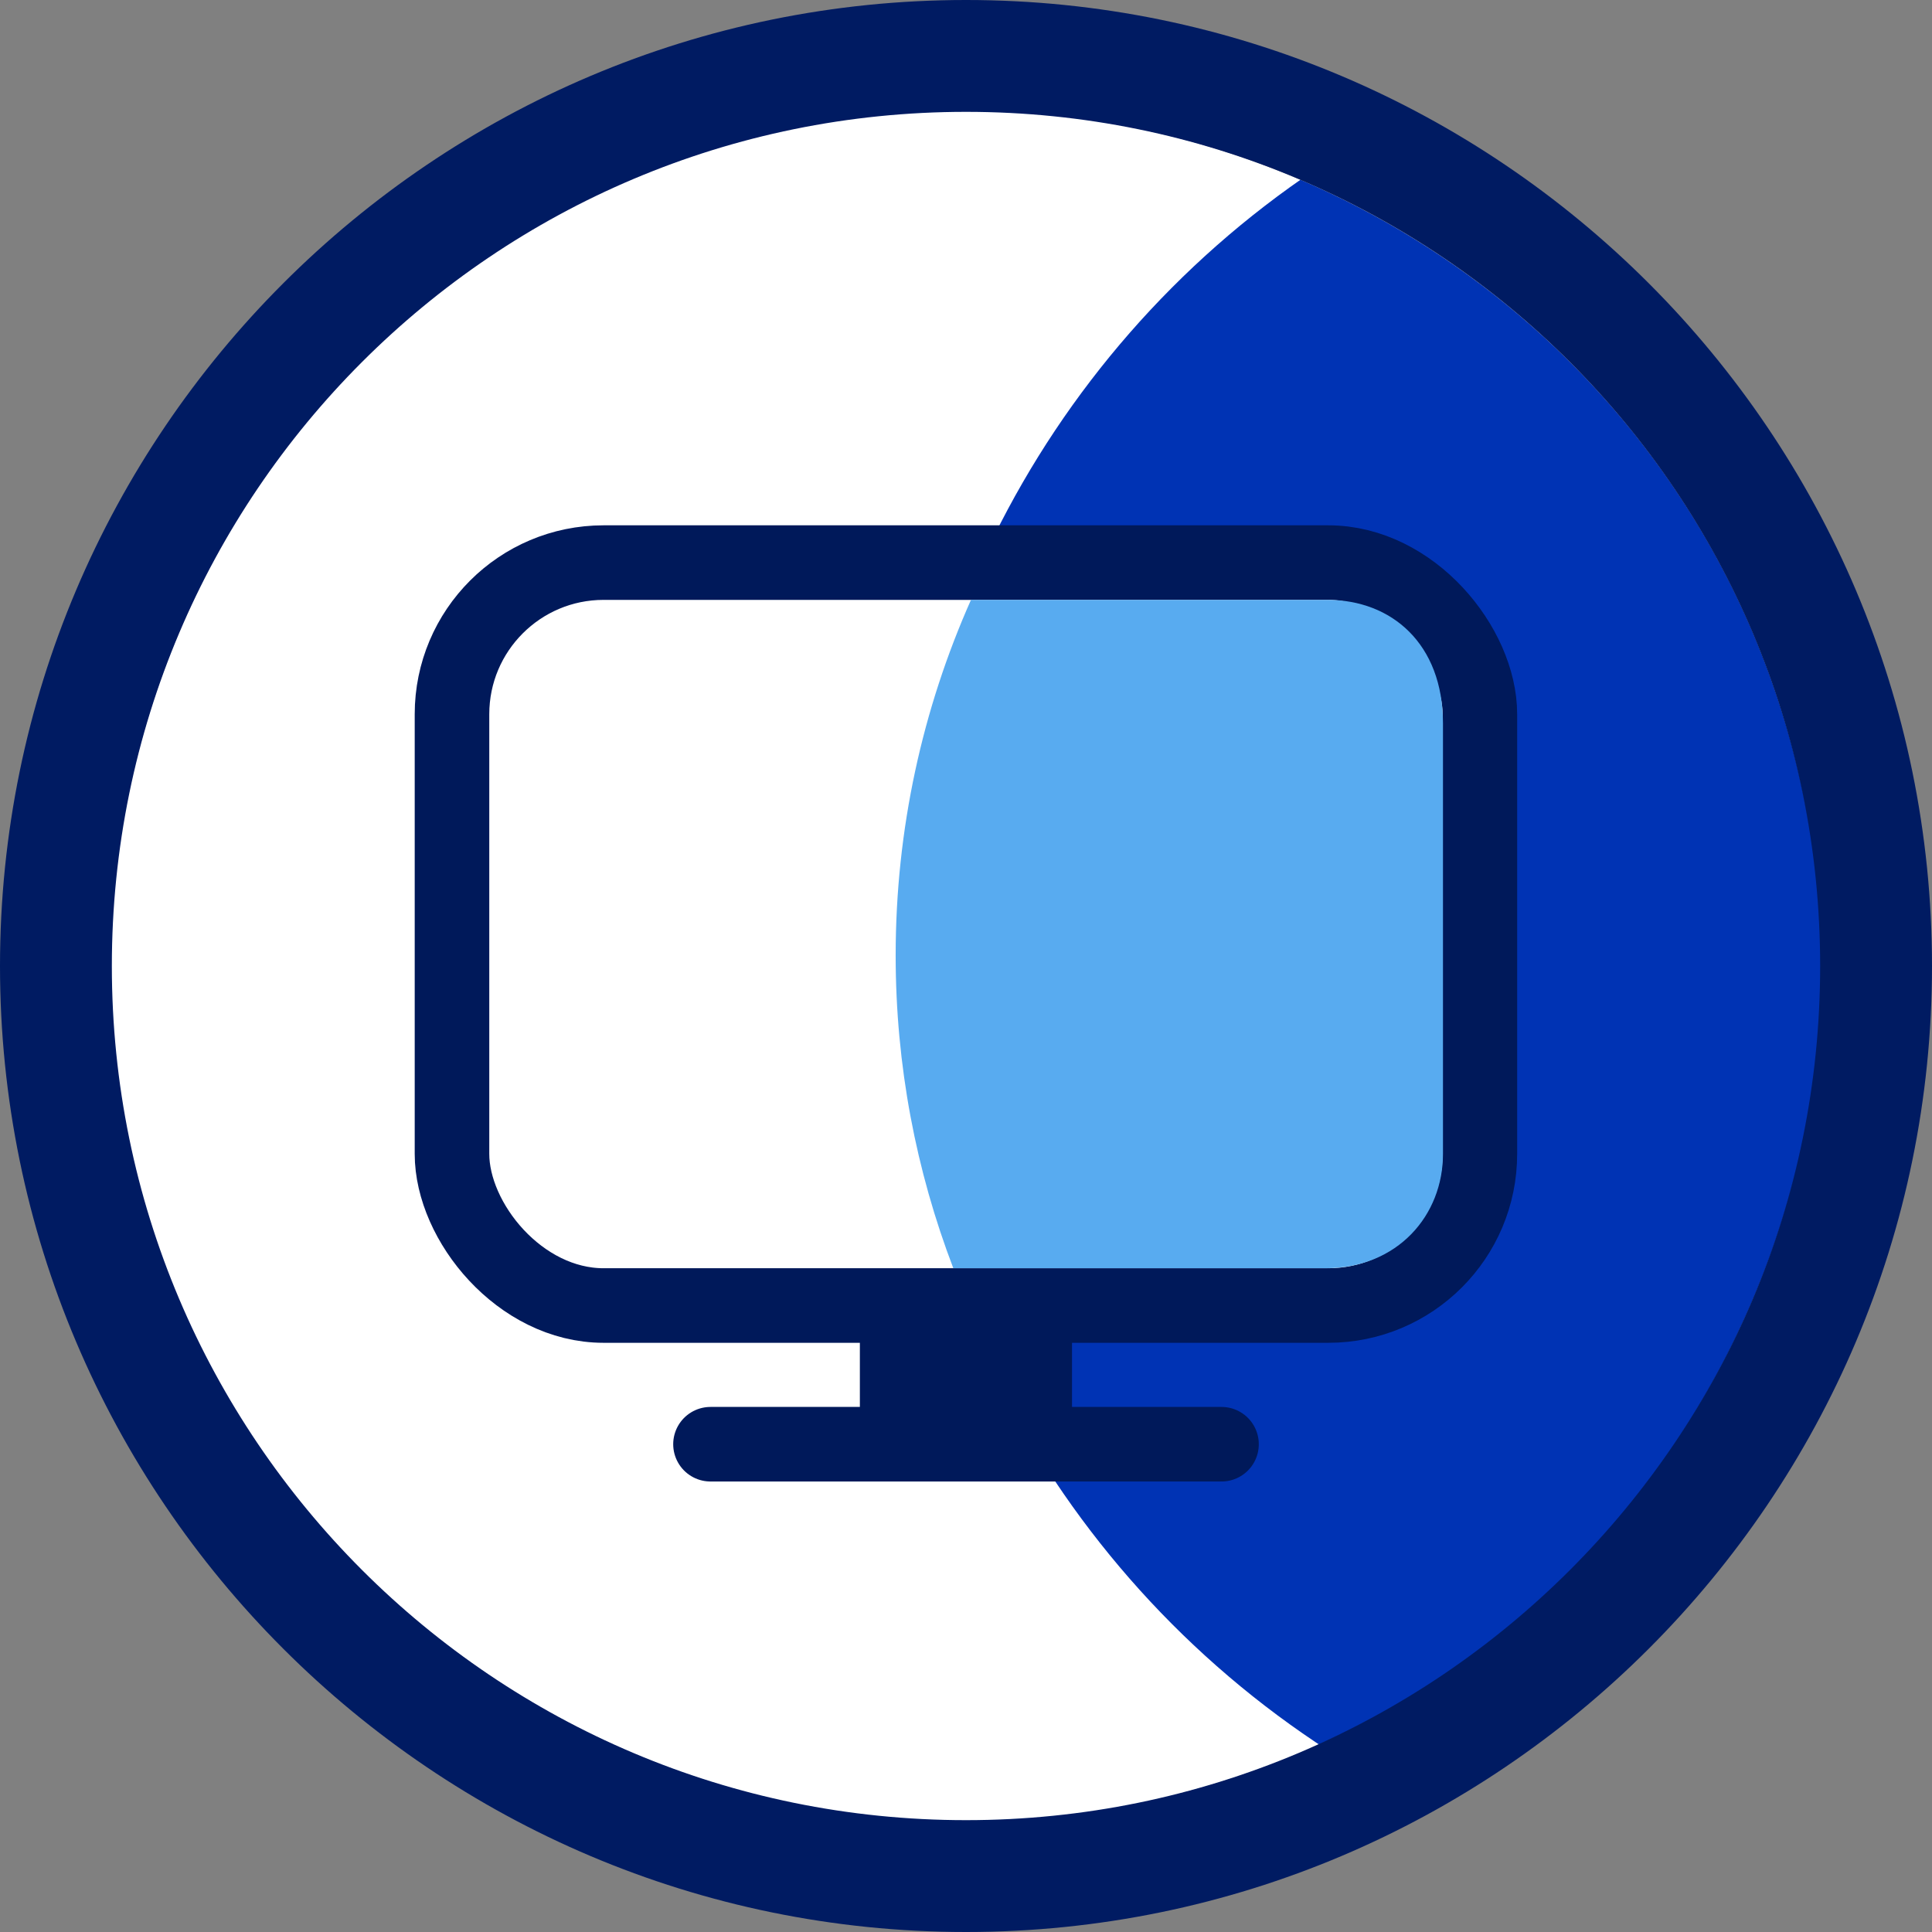 <?xml version="1.0" encoding="UTF-8"?>
<svg id="Calque_2" data-name="Calque 2" xmlns="http://www.w3.org/2000/svg" xmlns:xlink="http://www.w3.org/1999/xlink" viewBox="0 0 155.46 155.46">
  <rect x="0" y="0" width="155.46" height="155.46" fill="#808080" stroke="none"/>
  <defs>
    <style>
      .cls-1, .cls-2 {
        fill: #fff;
      }

      .cls-3 {
        fill: none;
        stroke-linecap: round;
      }

      .cls-3, .cls-2 {
        stroke: #00195a;
        stroke-miterlimit: 10;
        stroke-width: 6px;
      }

      .cls-4 {
        fill: #00195a;
      }

      .cls-5 {
        fill: #58abf0;
      }

      .cls-6 {
        clip-path: url(#clippath);
      }

      .cls-7 {
        fill: #001b62;
      }

      .cls-8 {
        fill: #0033b4;
      }
    </style>
    <clipPath id="clippath">
      <path class="cls-1" d="M142.35,54.21c-9.87-27.09-35.87-45.29-64.69-45.29-8.01,0-15.92,1.39-23.53,4.15C18.51,26.1,.09,65.67,13.07,101.28c9.83,27.06,35.82,45.26,64.65,45.26,8.01,0,15.92-1.41,23.52-4.17,17.28-6.27,31.06-18.91,38.82-35.58,7.77-16.65,8.59-35.31,2.29-52.57h0Z"/>
    </clipPath>
  </defs>
  <g id="Layer_1" data-name="Layer 1">
    <g>
      <g>
        <g>
          <path class="cls-1" d="M142.35,54.21c-9.87-27.09-35.87-45.29-64.69-45.29-8.01,0-15.92,1.39-23.53,4.15C18.51,26.1,.09,65.67,13.07,101.28c9.83,27.06,35.82,45.26,64.65,45.26,8.01,0,15.92-1.41,23.52-4.17,17.28-6.27,31.06-18.91,38.82-35.58,7.77-16.65,8.59-35.31,2.29-52.57h0Z"/>
          <g class="cls-6">
            <circle class="cls-8" cx="148.26" cy="76.91" r="76.17"/>
          </g>
        </g>
        <rect class="cls-2" x="36.37" y="45.27" width="82.71" height="59.78" rx="12.2" ry="12.2"/>
        <line class="cls-3" x1="98.29" y1="116.21" x2="57.17" y2="116.21"/>
        <rect class="cls-4" x="69.19" y="105.04" width="17.07" height="11.44"/>
        <path class="cls-5" d="M106.82,48.27h-28.69c-3.89,8.75-6.06,18.42-6.06,28.61,0,8.87,1.65,17.35,4.64,25.17h29.93c5.86,0,9.47-4.29,9.47-9.19V58.2c0-6.4-4.14-9.93-9.29-9.93Z"/>
      </g>
      <path class="cls-7" d="M77.73,9c37.96,0,68.73,30.77,68.73,68.73s-30.77,68.73-68.73,68.73S9,115.69,9,77.73,39.77,9,77.73,9m0-9C34.87,0,0,34.87,0,77.73s34.87,77.73,77.73,77.73,77.73-34.87,77.73-77.73S120.59,0,77.73,0h0Z"/>
    </g>
  </g>
</svg>